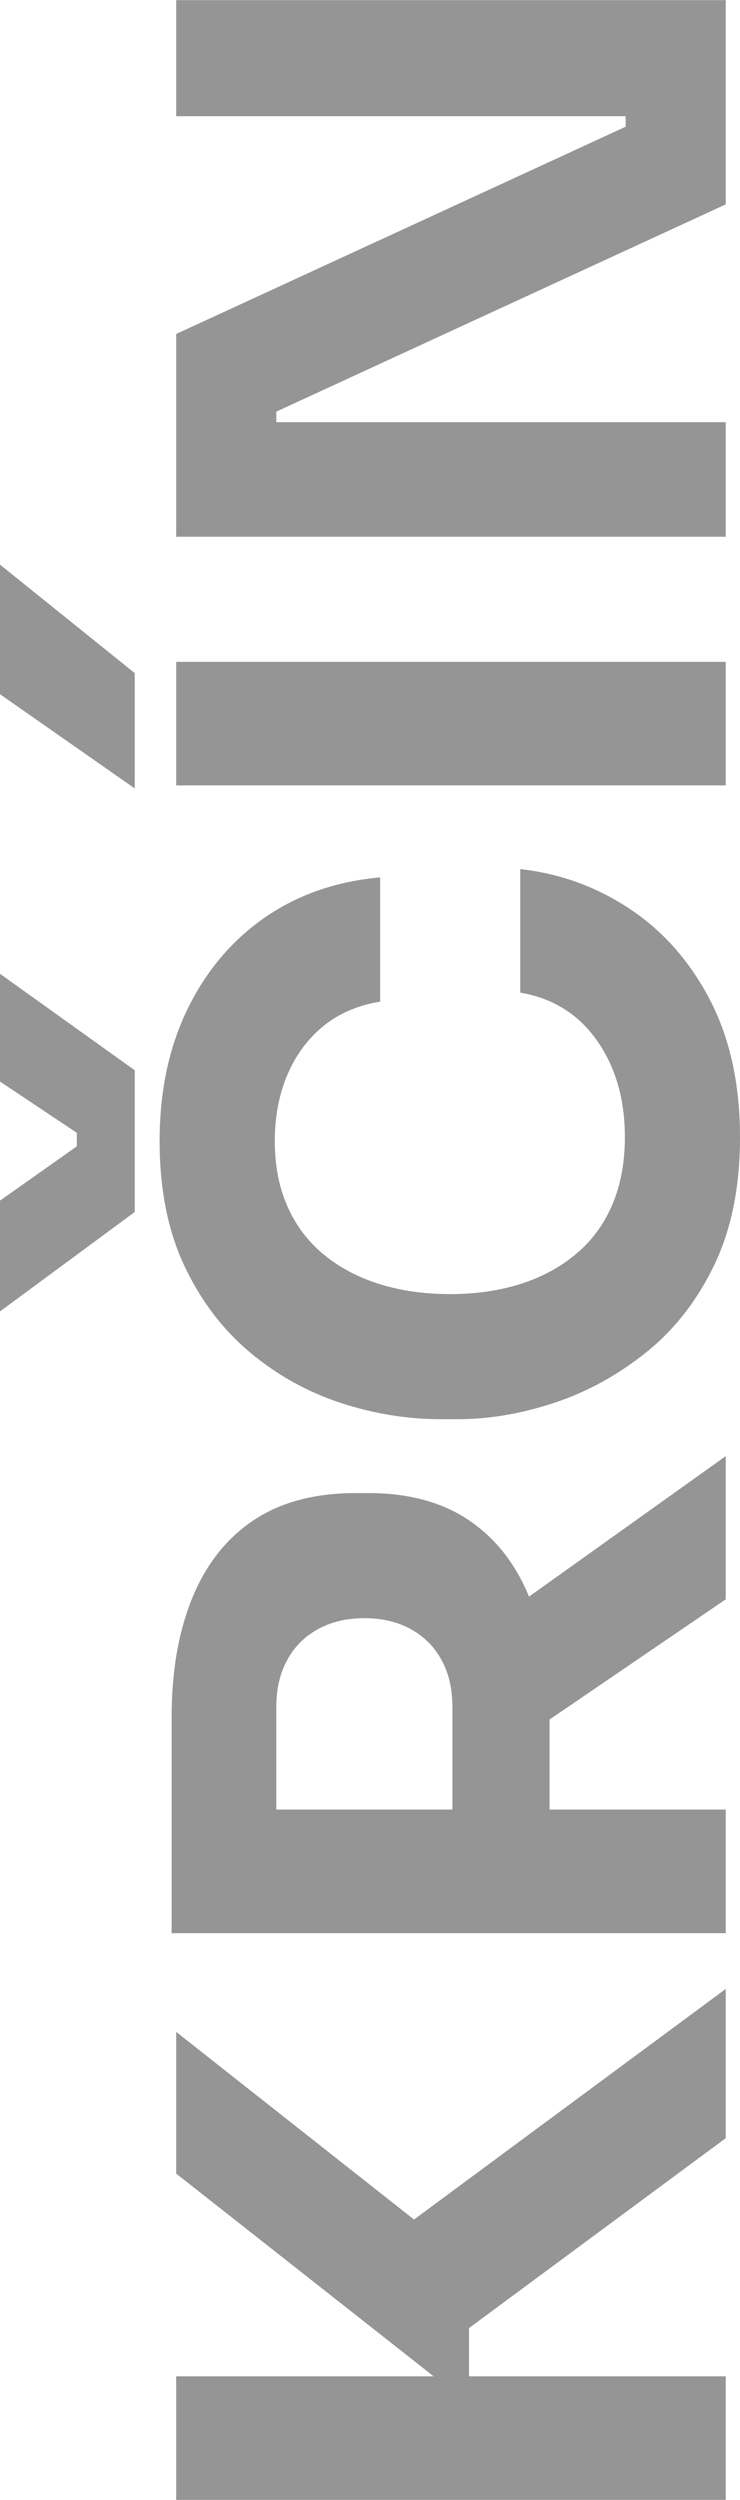 <?xml version="1.0" encoding="UTF-8"?>
<!DOCTYPE svg PUBLIC "-//W3C//DTD SVG 1.1//EN" "http://www.w3.org/Graphics/SVG/1.1/DTD/svg11.dtd">
<!-- Creator: CorelDRAW -->
<svg xmlns="http://www.w3.org/2000/svg" xml:space="preserve" width="1638px" height="5528px" version="1.1" style="shape-rendering:geometricPrecision; text-rendering:geometricPrecision; image-rendering:optimizeQuality; fill-rule:evenodd; clip-rule:evenodd"
viewBox="0 0 99.12 334.48"
 xmlns:xlink="http://www.w3.org/1999/xlink"
 xmlns:xodm="http://www.corel.com/coreldraw/odm/2003">
 <defs>
  <style type="text/css">
   <![CDATA[
    .fil0 {fill:#898989;fill-rule:nonzero;fill-opacity:0.902}
   ]]>
  </style>
 </defs>
 <g id="Vrstva_x0020_1">
  <path class="fil0" d="M97.21 286.08l-34.39 25.41 0 10.18 -39.22 -30.85 0 -18.96 35.19 27.73 -7.16 0.2 45.58 -33.68 0 19.97zm0 48.4l-73.61 0 0 -16.54 73.61 0 0 16.54zm0 -75.83l-74.22 0 0 -16.54 74.22 0 0 16.54zm0 -44.67l-31.67 21.58 0 -18.15 31.67 -22.59 0 19.16zm-23.6 32.57l-13.01 0 0 -18.15c0,-2.42 -0.48,-4.52 -1.46,-6.3 -0.97,-1.79 -2.35,-3.16 -4.13,-4.14 -1.78,-0.97 -3.85,-1.46 -6.2,-1.46 -2.36,0 -4.42,0.49 -6.21,1.46 -1.78,0.98 -3.16,2.35 -4.13,4.14 -0.98,1.78 -1.46,3.88 -1.46,6.3l0 18.15 -14.02 0 0 -16.84c0,-6.12 0.93,-11.43 2.77,-15.93 1.85,-4.51 4.59,-7.97 8.22,-10.39 3.63,-2.42 8.2,-3.63 13.72,-3.63l1.61 0c5.44,0 9.97,1.23 13.56,3.68 3.6,2.45 6.29,5.92 8.07,10.39 1.78,4.47 2.67,9.76 2.67,15.88l0 16.84zm25.51 -94.39c0,6.66 -1.16,12.37 -3.48,17.15 -2.31,4.77 -5.37,8.67 -9.17,11.69 -3.8,3.03 -7.9,5.26 -12.3,6.71 -4.41,1.45 -8.69,2.17 -12.86,2.17l-2.22 0c-4.57,0 -9.09,-0.74 -13.56,-2.22 -4.47,-1.48 -8.52,-3.75 -12.15,-6.81 -3.63,-3.06 -6.54,-6.92 -8.73,-11.59 -2.18,-4.68 -3.27,-10.2 -3.27,-16.59 0,-6.66 1.24,-12.54 3.73,-17.65 2.49,-5.11 5.93,-9.19 10.33,-12.25 4.41,-3.06 9.57,-4.86 15.48,-5.39l0 16.63c-2.95,0.47 -5.48,1.55 -7.56,3.23 -2.08,1.68 -3.7,3.85 -4.84,6.5 -1.14,2.66 -1.71,5.63 -1.71,8.93 0,3.29 0.57,6.22 1.71,8.77 1.14,2.56 2.76,4.69 4.84,6.4 2.08,1.72 4.55,3.03 7.41,3.94 2.86,0.9 6.04,1.36 9.53,1.36 3.43,0 6.57,-0.46 9.43,-1.36 2.86,-0.91 5.34,-2.25 7.46,-4.04 2.12,-1.78 3.73,-3.98 4.84,-6.6 1.11,-2.62 1.67,-5.61 1.67,-8.98 0,-5.1 -1.25,-9.42 -3.74,-12.95 -2.48,-3.53 -5.91,-5.67 -10.28,-6.41l0 -16.53c5.38,0.6 10.3,2.4 14.77,5.39 4.47,2.99 8.04,7.06 10.69,12.2 2.66,5.15 3.98,11.25 3.98,18.3zm-81.07 9.99l-18.05 13.31 0 -14.83 10.29 -7.26 0 -1.81 -10.29 -6.86 0 -14.42 18.05 12.91 0 18.96zm79.16 -57.08l-73.61 0 0 -16.53 73.61 0 0 16.53zm-79.16 0.41l-18.05 -12.61 0 -17.34 18.05 14.52 0 15.43zm79.16 -33.68l-73.61 0 0 -27.13 60.2 -27.73 0 -3.43 1.81 2.02 -62.01 0 0 -15.53 73.61 0 0 27.33 -60.2 27.73 0 3.43 -1.82 -2.02 62.02 0 0 15.33z"/>
 </g>
</svg>

